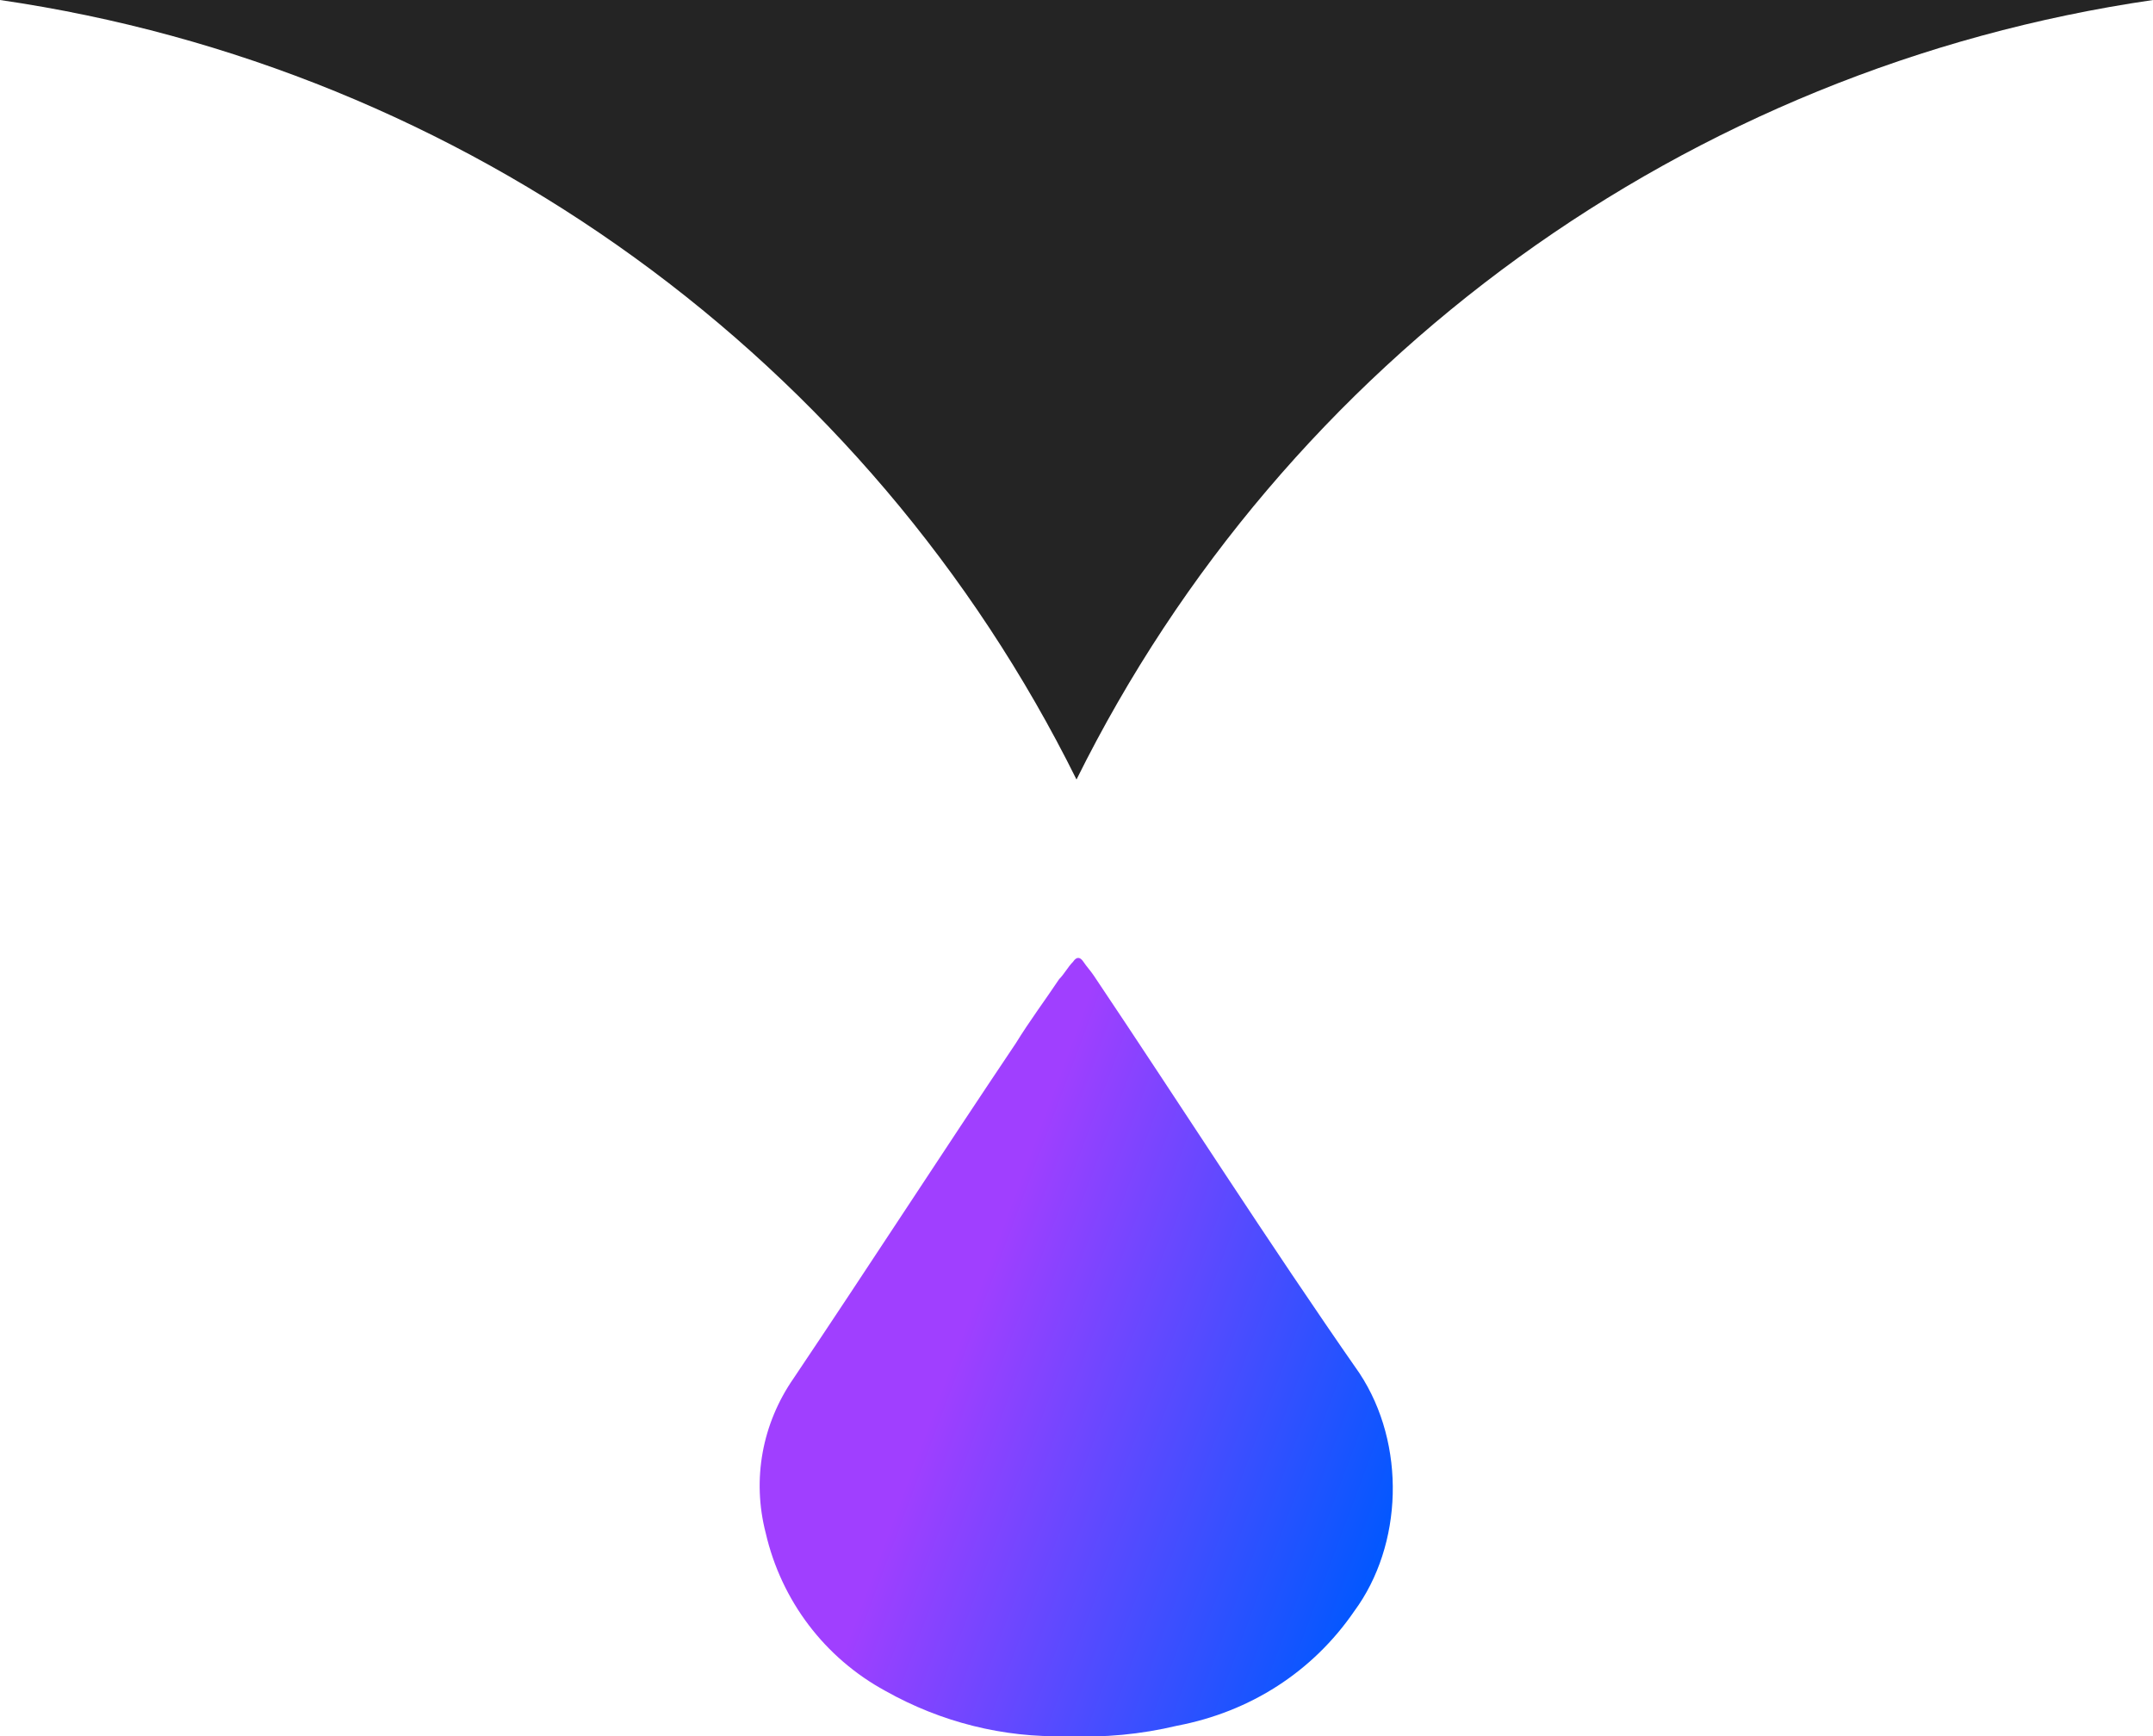 <?xml version="1.0" encoding="UTF-8"?> <svg xmlns="http://www.w3.org/2000/svg" xmlns:xlink="http://www.w3.org/1999/xlink" version="1.1" id="Layer_1" x="0px" y="0px" width="124px" height="100px" viewBox="0 0 124 100" style="enable-background:new 0 0 124 100;" xml:space="preserve"> <style type="text/css"> .st0{fill:#242424;} .st1{fill:url(#Path_1_1_);} </style> <g> <path id="Path_40" class="st0" d="M124,0L124,0C97.2,3.9,74,20.7,62,44.9C50,20.7,26.8,3.9,0,0H124z"></path> <linearGradient id="Path_1_1_" gradientUnits="userSpaceOnUse" x1="-1055.859" y1="-110.593" x2="-1055.446" y2="-110.4" gradientTransform="matrix(72.991 0 0 90.007 77117.414 10026.376)"> <stop offset="0.2" style="stop-color:#A03FFF"></stop> <stop offset="1" style="stop-color:#0158FF"></stop> </linearGradient> <path id="Path_1" class="st1" d="M61.4,100c-3.6,0.1-7.2-0.8-10.4-2.6c-3.5-1.9-6-5.2-6.9-9.1c-0.8-3.1-0.2-6.3,1.6-8.9 C50,73,54.2,66.5,58.5,60.1c0.8-1.3,1.7-2.5,2.5-3.7c0.3-0.3,0.5-0.7,0.8-1c0.2-0.3,0.4-0.3,0.6,0c0.2,0.3,0.4,0.5,0.6,0.8 c5.1,7.6,10,15.3,15.3,22.9C81,83.2,80.8,89,78,92.8c-2.4,3.5-6,5.8-10.2,6.6C65.7,99.9,63.6,100.1,61.4,100L61.4,100z"></path> </g> </svg> 